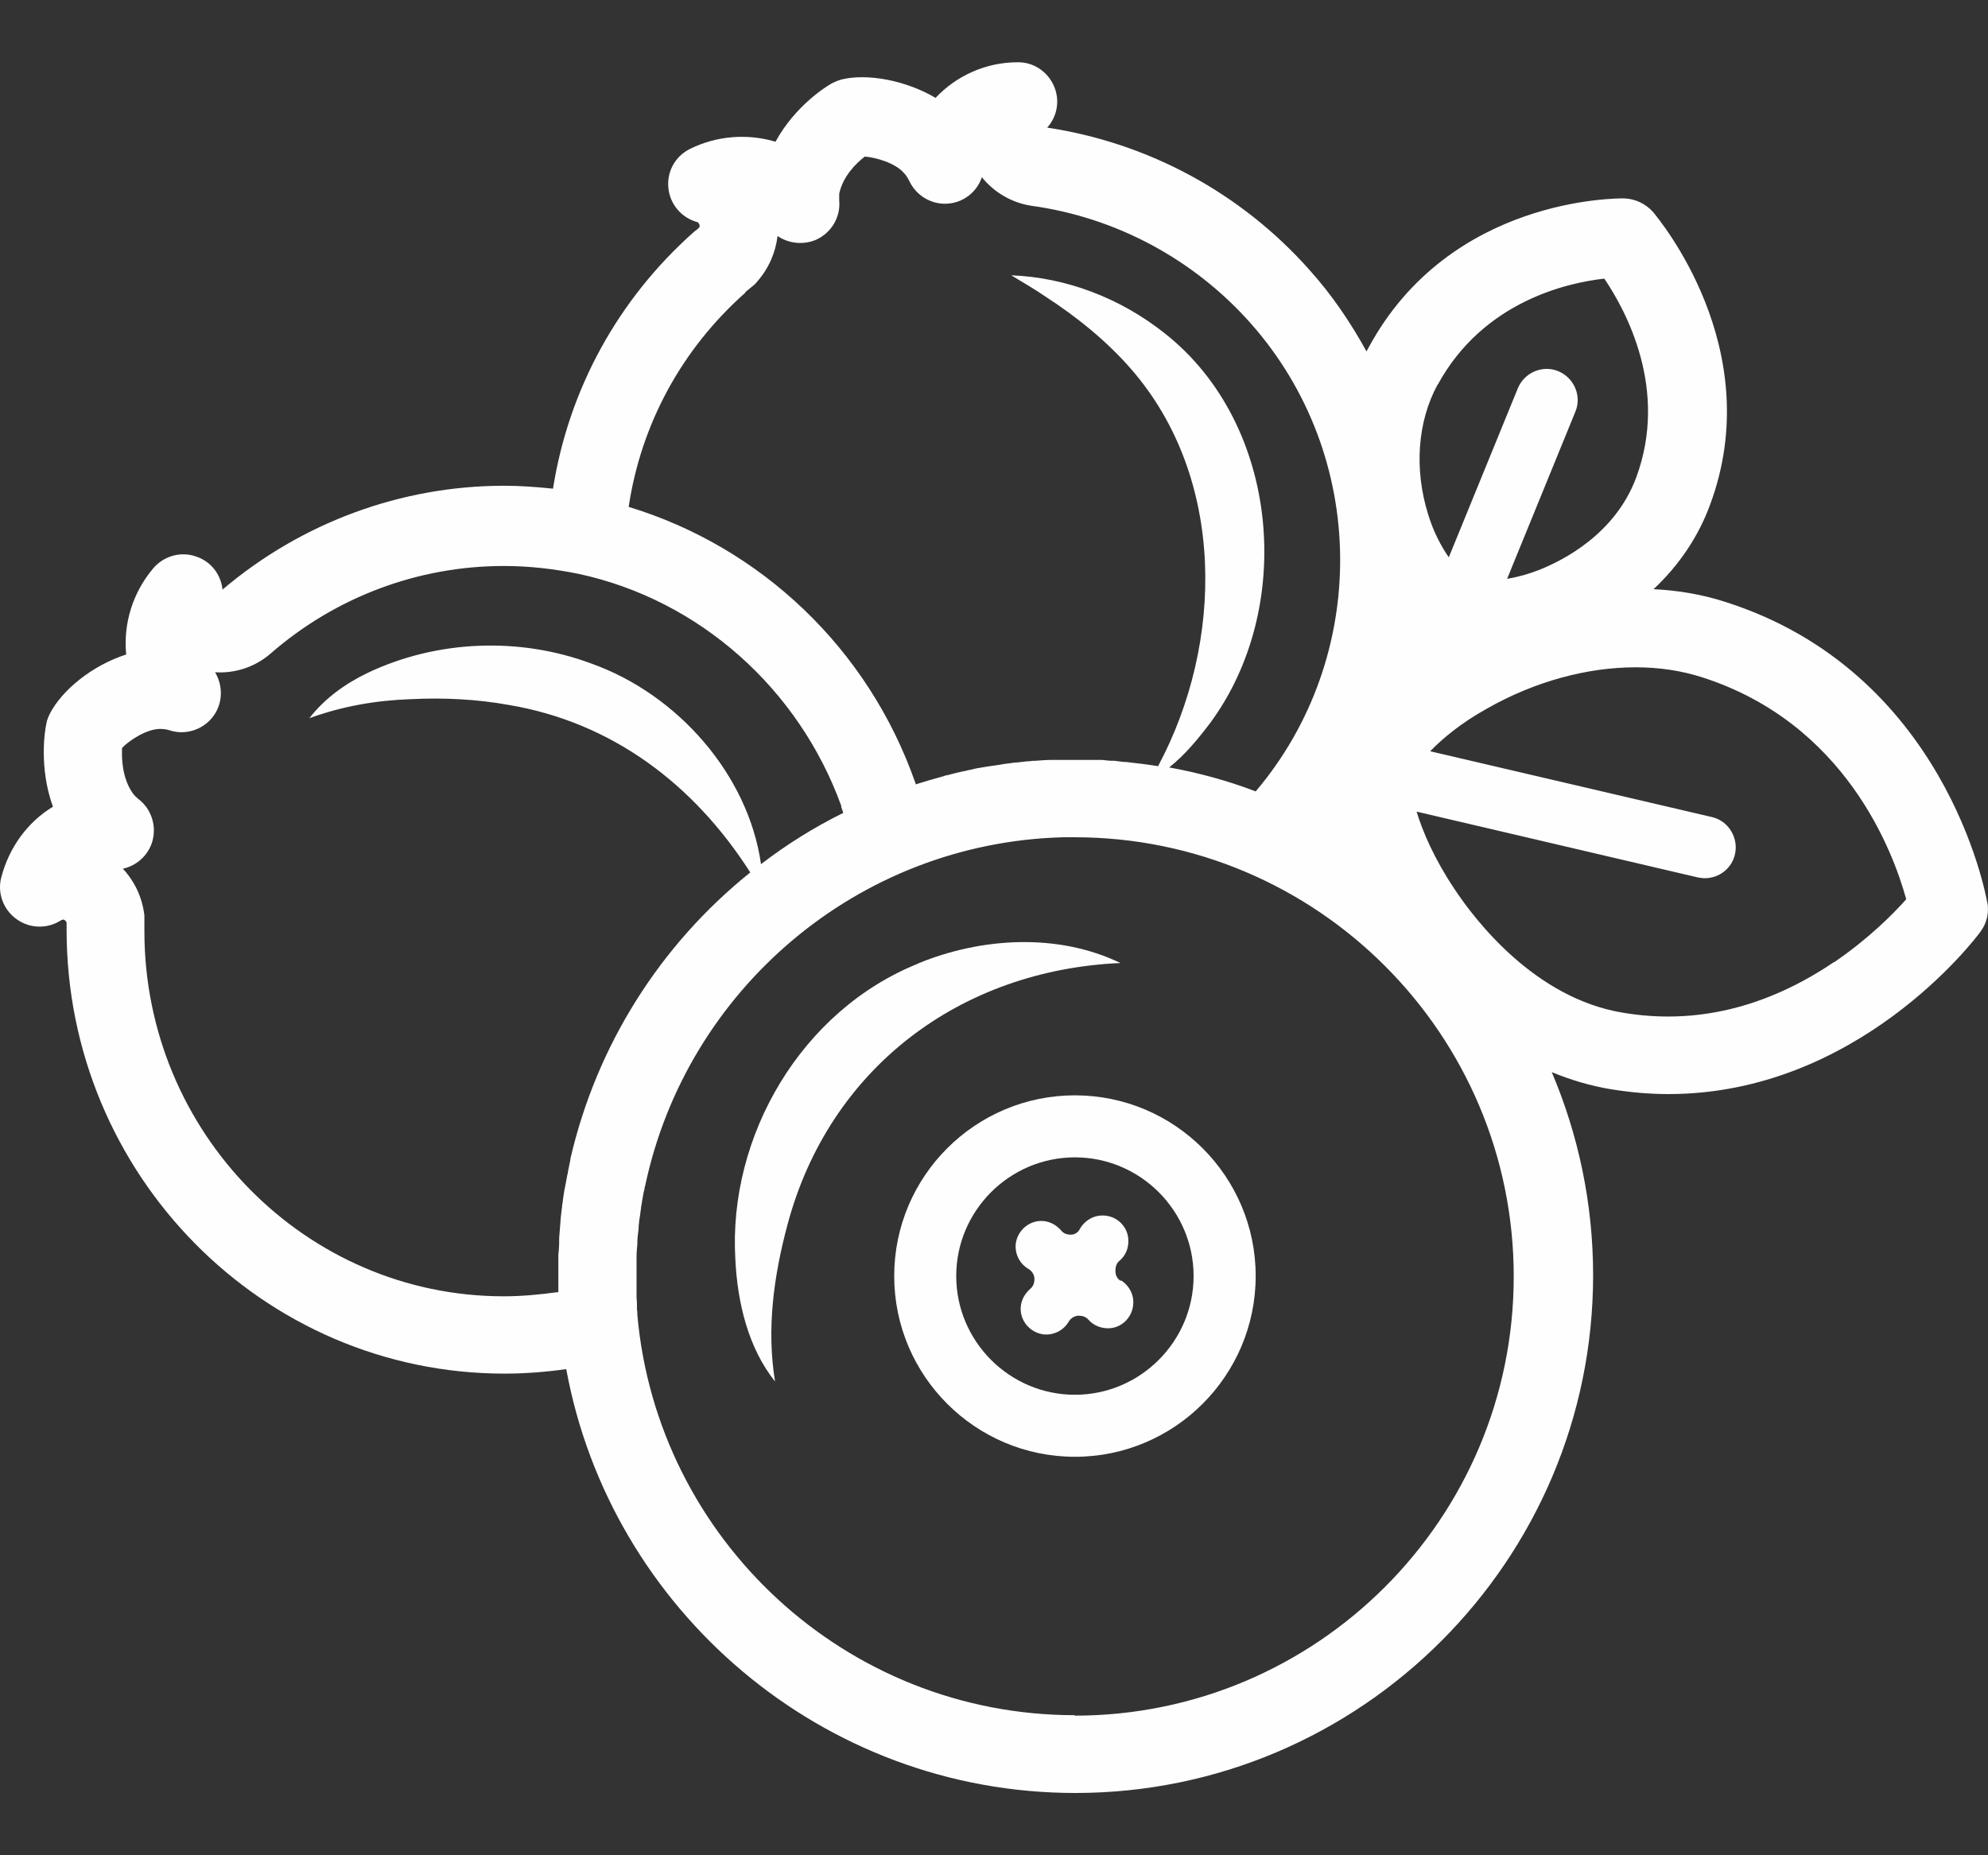<svg width="30" height="28" viewBox="0 0 30 28" fill="none" xmlns="http://www.w3.org/2000/svg">
<rect x="0" y="0" width="30" height="28" fill="#333333" stroke="none"/>
<path d="M29.989 13.623C29.964 13.479 29.346 10.14 26.039 9.085C25.695 8.973 25.327 8.91 24.953 8.892C25.34 8.53 25.633 8.093 25.808 7.612C26.681 5.253 25.015 3.287 24.946 3.2C24.834 3.075 24.678 3 24.509 2.994C24.403 2.994 21.888 2.975 20.659 5.234C20.646 5.259 20.634 5.278 20.621 5.303C20.384 4.872 20.103 4.454 19.76 4.073C18.73 2.913 17.332 2.157 15.803 1.926C15.953 1.758 15.997 1.521 15.909 1.309C15.816 1.084 15.597 0.934 15.354 0.94C14.873 0.94 14.43 1.146 14.118 1.477C13.662 1.209 13.094 1.109 12.714 1.196C12.658 1.209 12.601 1.234 12.551 1.259C12.483 1.296 12.002 1.589 11.703 2.139C11.284 2.014 10.816 2.045 10.405 2.251C10.186 2.363 10.061 2.594 10.086 2.838C10.111 3.081 10.28 3.281 10.511 3.349C10.529 3.349 10.536 3.362 10.542 3.368C10.56 3.387 10.56 3.412 10.554 3.431C10.529 3.456 10.498 3.481 10.473 3.499C9.325 4.517 8.582 5.877 8.345 7.375C8.101 7.35 7.858 7.331 7.608 7.331C6.054 7.331 4.55 7.887 3.358 8.898C3.333 8.667 3.183 8.473 2.959 8.399C2.728 8.317 2.472 8.392 2.316 8.573C1.998 8.948 1.86 9.416 1.904 9.878C1.398 10.04 0.943 10.408 0.756 10.764C0.731 10.814 0.706 10.87 0.699 10.926C0.681 11.001 0.581 11.575 0.799 12.175C0.419 12.405 0.138 12.786 0.019 13.242C-0.043 13.479 0.05 13.729 0.25 13.872C0.45 14.016 0.712 14.022 0.918 13.891C0.93 13.885 0.943 13.878 0.949 13.878C0.974 13.878 0.993 13.897 1.005 13.922C1.005 13.96 1.005 13.997 1.005 14.034C1.005 17.729 3.97 20.731 7.615 20.731C7.927 20.731 8.239 20.706 8.545 20.663C9.212 24.295 12.408 27.06 16.227 27.06C20.534 27.06 24.041 23.552 24.041 19.246C24.041 18.16 23.817 17.124 23.417 16.181C23.704 16.3 24.004 16.387 24.297 16.437C24.603 16.487 24.896 16.512 25.177 16.512C28.03 16.512 29.802 14.178 29.883 14.066C29.983 13.934 30.02 13.772 29.989 13.61V13.623ZM21.695 5.808C22.381 4.548 23.654 4.267 24.21 4.205C24.535 4.685 25.184 5.877 24.691 7.207C24.372 8.068 23.573 8.461 23.249 8.592C23.062 8.667 22.893 8.711 22.743 8.736L23.773 6.214C23.873 5.977 23.754 5.702 23.517 5.603C23.28 5.503 23.005 5.621 22.906 5.858L21.863 8.411C21.751 8.249 21.632 8.03 21.551 7.762C21.339 7.082 21.389 6.364 21.695 5.802V5.808ZM11.253 4.404C11.291 4.373 11.328 4.342 11.366 4.311C11.391 4.292 11.409 4.273 11.428 4.248C11.603 4.048 11.703 3.811 11.734 3.562C11.896 3.674 12.115 3.699 12.302 3.624C12.539 3.524 12.689 3.281 12.664 3.025C12.664 2.987 12.664 2.956 12.664 2.925C12.72 2.657 12.926 2.457 13.051 2.363C13.213 2.376 13.506 2.457 13.637 2.607C13.675 2.644 13.7 2.688 13.725 2.738C13.837 2.969 14.087 3.106 14.343 3.069C14.567 3.037 14.748 2.881 14.817 2.675C15.004 2.906 15.273 3.062 15.566 3.106C16.839 3.281 18.012 3.911 18.867 4.872C20.659 6.888 20.665 9.921 18.949 11.944C18.524 11.781 18.087 11.663 17.644 11.582C17.881 11.394 18.075 11.157 18.256 10.92C19.548 9.179 19.317 6.408 17.582 5.035C16.901 4.492 16.078 4.186 15.26 4.155C15.435 4.261 15.61 4.361 15.772 4.473C16.246 4.779 16.708 5.153 17.07 5.571C18.499 7.213 18.474 9.697 17.476 11.563C17.32 11.538 17.164 11.519 17.001 11.501C16.939 11.501 16.883 11.488 16.82 11.482C16.814 11.482 16.802 11.482 16.795 11.482C16.745 11.482 16.689 11.476 16.633 11.469C16.621 11.469 16.608 11.469 16.596 11.469C16.546 11.469 16.496 11.469 16.44 11.469C16.427 11.469 16.415 11.469 16.396 11.469C16.334 11.469 16.265 11.469 16.203 11.469C16.115 11.469 16.028 11.469 15.94 11.469C15.915 11.469 15.89 11.469 15.866 11.469C15.784 11.469 15.703 11.476 15.622 11.482C15.597 11.482 15.572 11.482 15.547 11.488C15.485 11.488 15.422 11.501 15.354 11.507C15.316 11.507 15.279 11.513 15.241 11.519C15.185 11.525 15.129 11.532 15.073 11.544C15.017 11.55 14.954 11.563 14.898 11.569C14.861 11.575 14.823 11.582 14.786 11.588C14.736 11.594 14.686 11.607 14.642 11.619C14.623 11.619 14.605 11.625 14.58 11.632C14.486 11.65 14.386 11.675 14.293 11.7C14.268 11.7 14.249 11.713 14.224 11.719C14.087 11.756 13.956 11.794 13.818 11.838C13.818 11.831 13.818 11.819 13.812 11.812C13.101 9.784 11.478 8.255 9.487 7.65C9.674 6.401 10.286 5.272 11.241 4.423L11.253 4.404ZM8.407 19.502C8.139 19.539 7.871 19.564 7.602 19.564C4.613 19.564 2.179 17.093 2.179 14.053C2.179 14.003 2.179 13.953 2.179 13.903C2.179 13.872 2.179 13.847 2.179 13.816C2.147 13.541 2.029 13.298 1.854 13.111C2.054 13.067 2.222 12.923 2.291 12.724C2.372 12.48 2.291 12.212 2.085 12.056C2.054 12.031 2.029 12.006 2.01 11.981C1.842 11.75 1.835 11.444 1.842 11.288C1.954 11.17 2.216 11.001 2.416 11.001C2.466 11.001 2.522 11.007 2.572 11.026C2.821 11.101 3.09 11.001 3.233 10.789C3.364 10.595 3.364 10.346 3.246 10.146C3.552 10.165 3.851 10.065 4.082 9.865C5.062 9.01 6.31 8.542 7.602 8.542C7.989 8.542 8.364 8.586 8.732 8.661C10.56 9.054 12.058 10.402 12.695 12.162C12.695 12.162 12.695 12.175 12.695 12.181C12.707 12.212 12.714 12.237 12.726 12.268C12.283 12.487 11.865 12.749 11.484 13.042C11.291 11.688 10.223 10.477 8.925 10.015C7.839 9.609 6.597 9.659 5.555 10.152C5.212 10.315 4.894 10.546 4.669 10.839C5.168 10.658 5.674 10.57 6.198 10.552C6.691 10.527 7.197 10.552 7.677 10.639C9.237 10.901 10.473 11.838 11.322 13.167C9.961 14.259 9 15.782 8.607 17.492V17.505C8.595 17.561 8.582 17.623 8.57 17.686C8.57 17.698 8.57 17.71 8.563 17.723C8.545 17.81 8.532 17.898 8.513 17.985C8.507 18.023 8.501 18.066 8.495 18.104C8.495 18.141 8.482 18.178 8.482 18.21C8.476 18.26 8.47 18.316 8.463 18.366C8.463 18.391 8.457 18.422 8.457 18.447C8.451 18.522 8.445 18.603 8.438 18.684C8.438 18.709 8.438 18.728 8.438 18.753C8.438 18.815 8.432 18.878 8.426 18.94C8.426 18.965 8.426 18.99 8.426 19.015C8.426 19.096 8.426 19.183 8.426 19.265C8.426 19.339 8.426 19.414 8.426 19.489V19.502H8.407ZM16.221 25.886C12.764 25.886 9.918 23.228 9.618 19.845C9.618 19.814 9.618 19.789 9.612 19.758C9.612 19.739 9.612 19.72 9.612 19.708C9.612 19.67 9.612 19.633 9.606 19.589C9.606 19.576 9.606 19.558 9.606 19.545C9.606 19.502 9.606 19.464 9.606 19.421C9.606 19.364 9.606 19.308 9.606 19.252C9.606 19.177 9.606 19.102 9.606 19.027C9.606 19.009 9.606 18.99 9.606 18.971C9.606 18.909 9.612 18.84 9.618 18.778C9.618 18.765 9.618 18.759 9.618 18.747C9.618 18.678 9.631 18.609 9.637 18.541C9.637 18.515 9.637 18.491 9.643 18.466C9.643 18.416 9.656 18.372 9.662 18.322C9.662 18.291 9.674 18.253 9.674 18.222C9.68 18.172 9.693 18.122 9.699 18.072C9.705 18.035 9.712 17.991 9.724 17.954C9.724 17.935 9.73 17.91 9.737 17.891C10.361 14.946 12.938 12.717 16.047 12.636C16.103 12.636 16.159 12.636 16.215 12.636C19.872 12.636 22.843 15.607 22.843 19.265C22.843 22.922 19.872 25.893 16.215 25.893L16.221 25.886ZM27.674 14.521C26.657 15.208 25.583 15.47 24.485 15.283C23.168 15.064 22.269 13.903 21.944 13.41C21.645 12.961 21.47 12.555 21.377 12.249L25.62 13.242C25.658 13.248 25.689 13.254 25.727 13.254C25.939 13.254 26.132 13.111 26.182 12.892C26.238 12.643 26.082 12.387 25.833 12.331L21.582 11.338C21.77 11.145 22.044 10.914 22.438 10.695C23.161 10.283 23.954 10.071 24.684 10.071C25.034 10.071 25.371 10.121 25.683 10.221C27.855 10.914 28.573 12.867 28.766 13.572C28.566 13.797 28.192 14.172 27.68 14.521H27.674Z" fill="#FEFEFE"/>
<path d="M16.221 16.531C14.717 16.531 13.494 17.754 13.494 19.258C13.494 20.762 14.717 21.986 16.221 21.986C17.725 21.986 18.949 20.762 18.949 19.258C18.949 17.754 17.725 16.531 16.221 16.531ZM16.221 21.05C15.235 21.05 14.43 20.244 14.43 19.258C14.43 18.272 15.235 17.467 16.221 17.467C17.207 17.467 18.012 18.272 18.012 19.258C18.012 20.244 17.207 21.05 16.221 21.05Z" fill="#FEFEFE"/>
<path d="M16.914 19.333C16.864 19.302 16.839 19.258 16.833 19.202C16.833 19.19 16.833 19.177 16.833 19.171C16.833 19.115 16.852 19.058 16.895 19.027C16.989 18.946 17.039 18.828 17.026 18.69C17.008 18.509 16.864 18.366 16.683 18.347C16.515 18.328 16.371 18.416 16.296 18.547C16.271 18.597 16.221 18.634 16.159 18.634C16.103 18.634 16.047 18.615 16.015 18.572C15.934 18.478 15.816 18.416 15.678 18.428C15.497 18.447 15.354 18.59 15.329 18.765C15.31 18.927 15.391 19.077 15.522 19.152C15.572 19.183 15.604 19.233 15.61 19.289C15.61 19.296 15.61 19.302 15.61 19.308C15.61 19.364 15.591 19.414 15.547 19.452C15.454 19.533 15.391 19.651 15.404 19.789C15.422 19.97 15.566 20.113 15.741 20.138C15.903 20.157 16.053 20.076 16.128 19.945C16.159 19.895 16.209 19.864 16.265 19.857C16.271 19.857 16.277 19.857 16.284 19.857C16.334 19.857 16.39 19.876 16.421 19.913C16.502 20.007 16.627 20.057 16.758 20.045C16.945 20.026 17.089 19.87 17.101 19.683C17.114 19.533 17.033 19.395 16.914 19.321V19.333Z" fill="#FEFEFE"/>
<path d="M13.862 14.54C12.096 15.245 10.985 17.143 11.097 19.009C11.128 19.658 11.291 20.344 11.696 20.85C11.565 20.051 11.678 19.252 11.883 18.485C12.514 16.119 14.492 14.64 16.908 14.534C15.965 14.078 14.811 14.147 13.856 14.54H13.862Z" fill="#FEFEFE"/>
</svg>
